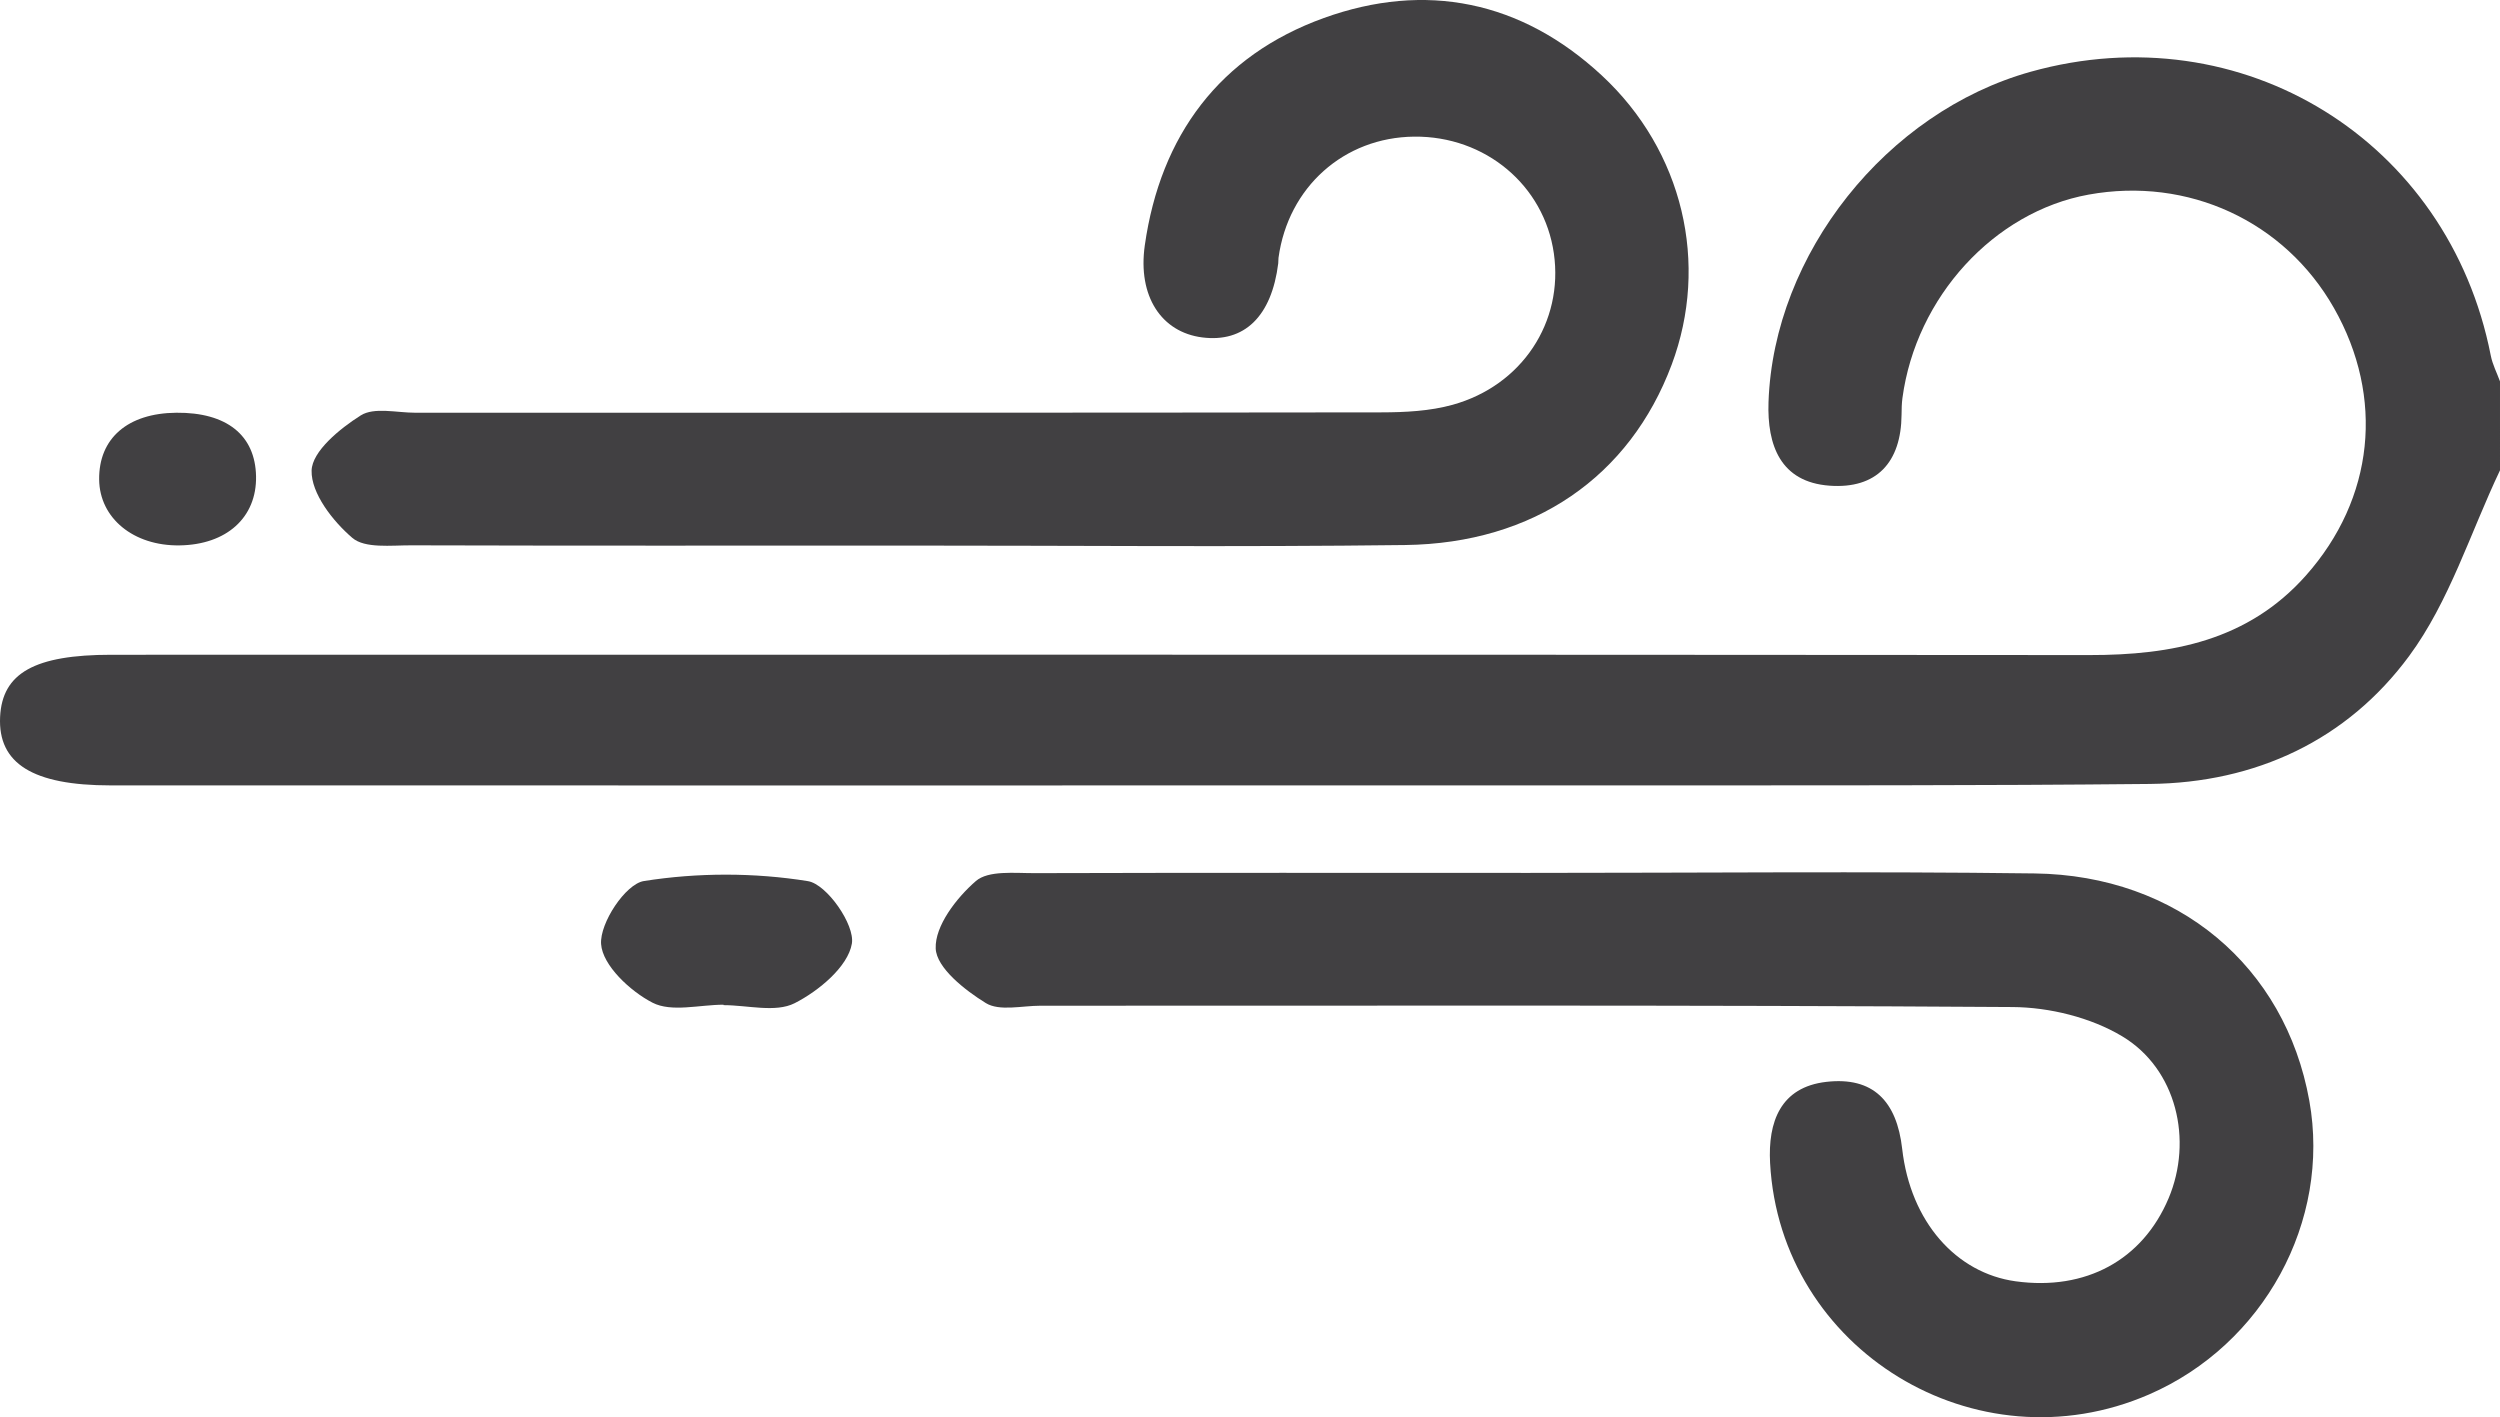 <!-- Generator: Adobe Illustrator 22.0.1, SVG Export Plug-In  -->
<svg version="1.1"
	 xmlns="http://www.w3.org/2000/svg" xmlns:xlink="http://www.w3.org/1999/xlink" xmlns:a="http://ns.adobe.com/AdobeSVGViewerExtensions/3.0/"
	 x="0px" y="0px" width="224.956px" height="127.524px" viewBox="0 0 224.956 127.524"
	 style="enable-background:new 0 0 224.956 127.524;" xml:space="preserve">
<style type="text/css">
	.st0{fill:#414042;}
</style>
<defs>
</defs>
<path class="st0" d="M224.956,42.32c-2.666,5.615-4.556,11.803-8.178,16.713c-5.579,7.562-13.788,11.412-23.344,11.509
	c-15.164,0.154-30.33,0.124-45.496,0.128c-45.998,0.013-91.996,0.007-137.994,0.002c-6.991-0.001-10.136-1.968-9.935-6.162
	c0.19-3.95,3.108-5.591,10.007-5.592c59.331-0.003,118.661-0.025,177.992,0.027c7.438,0.007,14.272-1.3,19.471-7.145
	c6.171-6.937,7.1-16.045,2.54-24.077c-4.44-7.82-13.124-11.836-22.082-10.211c-8.504,1.543-15.529,9.214-16.751,18.304
	c-0.066,0.494-0.075,0.997-0.079,1.497c-0.033,4.295-2.247,6.7-6.481,6.39c-4.424-0.324-5.623-3.646-5.491-7.517
	c0.456-13.342,10.625-26.109,23.597-29.731c19.006-5.307,37.602,6.176,41.394,25.54c0.156,0.798,0.548,1.55,0.83,2.324
	C224.956,36.986,224.956,39.653,224.956,42.32z"/>
<path class="st0" d="M137.59,78.546c15.163,0.001,30.328-0.15,45.488,0.048c12.885,0.168,22.547,8.359,24.719,20.447
	c1.951,10.855-4.104,21.954-14.421,26.436c-15.556,6.758-33.186-3.993-34.099-20.824c-0.2-3.694,0.923-6.832,5.068-7.305
	c4.195-0.478,6.332,1.73,6.818,6.025c0.745,6.588,4.882,11.19,10.209,11.922c6.305,0.867,11.419-1.909,13.765-7.473
	c2.194-5.204,0.741-11.634-4.193-14.583c-2.82-1.686-6.531-2.6-9.849-2.622c-29.158-0.196-58.318-0.112-87.477-0.119
	c-1.665,0-3.689,0.515-4.912-0.239c-1.895-1.168-4.442-3.177-4.509-4.914c-0.079-2.021,1.862-4.545,3.61-6.062
	c1.129-0.98,3.487-0.709,5.295-0.715C107.931,78.524,122.761,78.544,137.59,78.546z"/>
<path class="st0" d="M81.47,49.092c-14.822,0.003-29.644,0.021-44.466-0.022c-1.811-0.005-4.169,0.298-5.304-0.673
	c-1.762-1.508-3.709-4.014-3.661-6.051c0.041-1.734,2.547-3.783,4.421-4.966c1.206-0.762,3.242-0.24,4.906-0.241
	c28.978-0.007,57.956,0.009,86.934-0.033c2.139-0.003,4.359-0.114,6.402-0.679c6.27-1.736,9.998-7.472,9.119-13.622
	c-0.877-6.138-6.18-10.573-12.566-10.51c-6.322,0.062-11.343,4.543-12.212,10.902c-0.022,0.164-0.003,0.334-0.024,0.499
	c-0.597,4.772-3.046,7.155-6.847,6.665c-3.653-0.47-5.815-3.688-5.16-8.287c1.408-9.887,6.743-17.075,16.114-20.454
	c9.14-3.295,17.761-1.556,25.008,5.17c7.323,6.795,9.686,16.946,6.287,26.024c-3.763,10.052-12.376,16.083-23.987,16.23
	C111.449,49.233,96.458,49.089,81.47,49.092z"/>
<path class="st0" d="M65.107,90.406c-2.161,0-4.682,0.698-6.39-0.181c-2.019-1.04-4.496-3.362-4.629-5.277
	c-0.13-1.884,2.196-5.406,3.848-5.669c4.829-0.767,9.941-0.771,14.767,0.009c1.694,0.274,4.234,3.918,3.951,5.618
	c-0.345,2.07-2.98,4.264-5.151,5.364c-1.72,0.872-4.234,0.175-6.396,0.175C65.107,90.432,65.107,90.419,65.107,90.406z"/>
<path class="st0" d="M23.04,42.862c0.068,3.705-2.652,6.157-6.892,6.214c-4.133,0.055-7.186-2.446-7.226-5.922
	c-0.043-3.713,2.572-5.977,6.948-6.015C20.396,37.099,22.972,39.156,23.04,42.862z"/>
</svg>